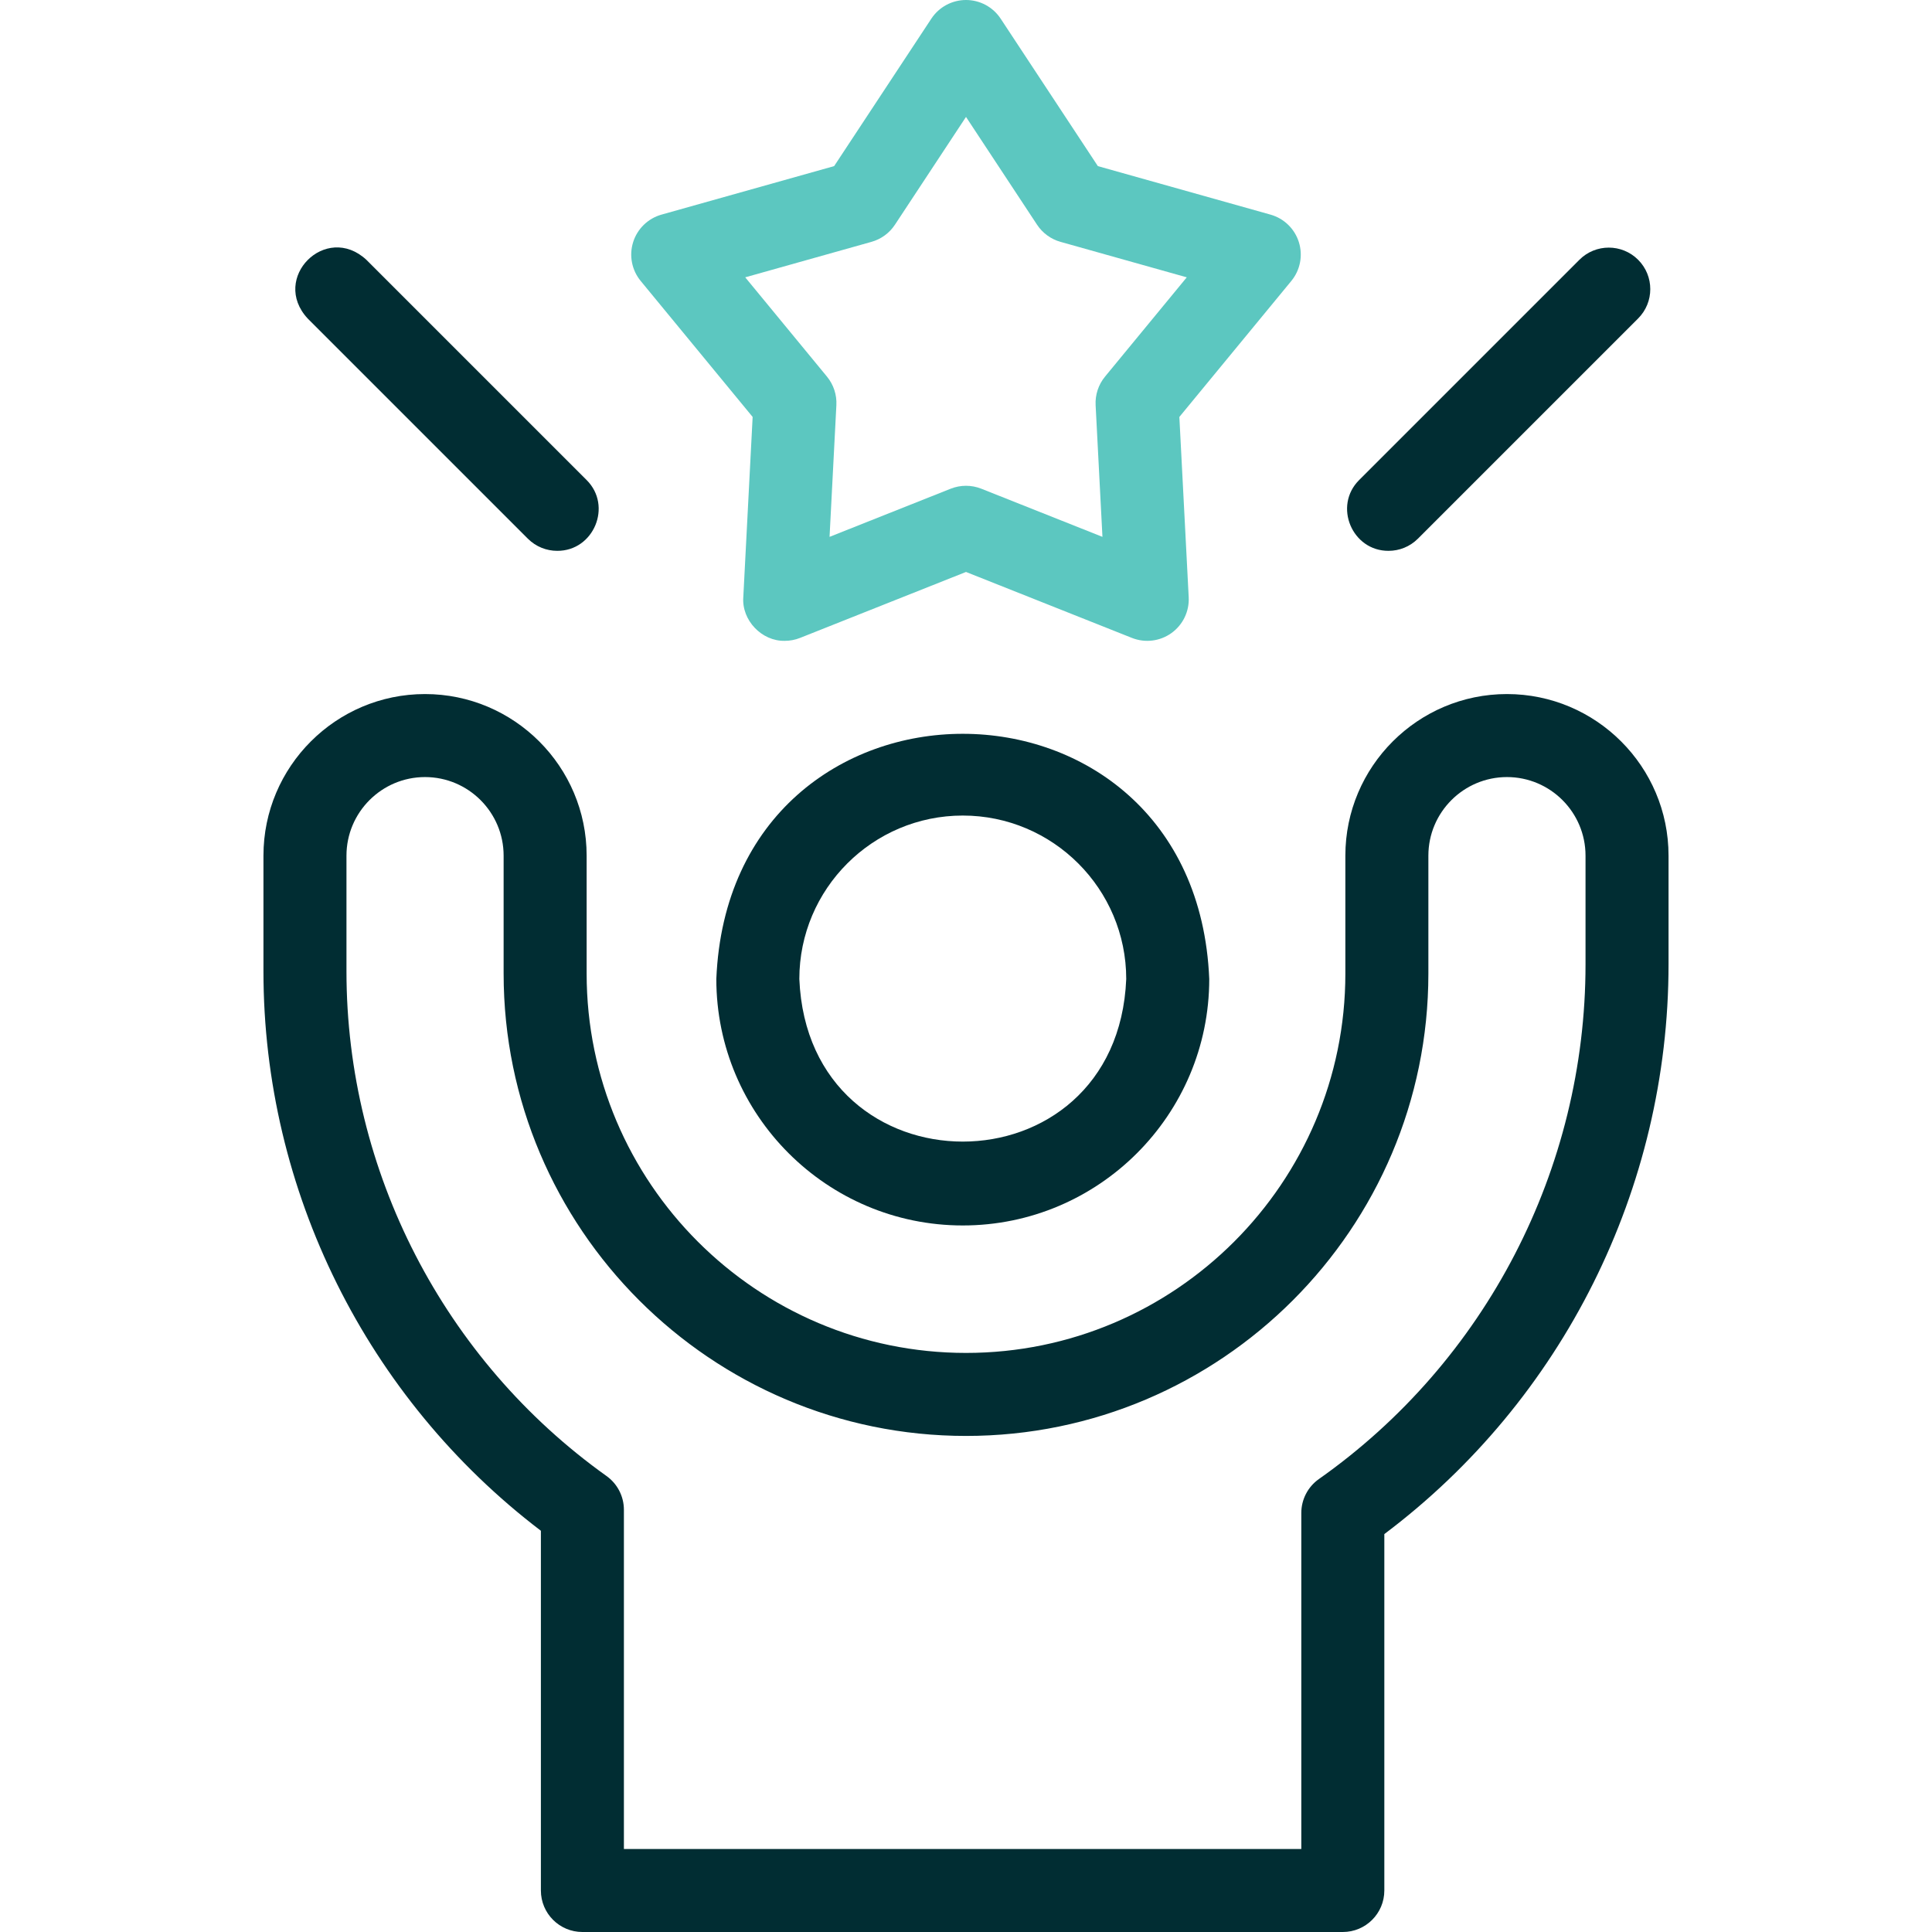 <?xml version="1.0" encoding="utf-8"?>
<svg xmlns="http://www.w3.org/2000/svg" fill="none" height="512" viewBox="0 0 512 512" width="512">
<path d="M207.968 169.829C201.878 169.968 196.524 164.37 196.982 158.26L199.457 110.493L169.79 74.457C167.427 71.587 166.674 67.719 167.787 64.172C168.9 60.625 171.729 57.881 175.307 56.875L221.056 44.021L246.817 4.945C248.852 1.858 252.302 0 256 0C259.698 0 263.148 1.858 265.184 4.946L290.945 44.022L336.694 56.876C340.272 57.881 343.101 60.626 344.214 64.173C345.327 67.72 344.573 71.588 342.211 74.458L312.542 110.494L315.018 158.261C315.211 162.003 313.488 165.586 310.443 167.77C307.4 169.953 303.453 170.437 299.969 169.053L256 151.574L212.03 169.051C210.718 169.573 209.339 169.829 207.968 169.829ZM197.493 73.494L219.156 99.807C220.902 101.928 221.791 104.625 221.649 107.368L219.84 142.273L251.937 129.515C254.547 128.478 257.454 128.478 260.063 129.515L292.159 142.273L290.35 107.368C290.208 104.625 291.097 101.928 292.843 99.807L314.506 73.495L281.043 64.093C278.495 63.377 276.291 61.767 274.834 59.558L256 30.985L237.165 59.556C235.708 61.766 233.504 63.376 230.957 64.091L197.493 73.494Z" fill="#5CC7C0"/>
<path d="M255.148 324.759C219.133 324.759 189.833 295.459 189.833 259.444C193.421 172.795 316.889 172.82 320.463 259.444C320.463 295.46 291.163 324.759 255.148 324.759ZM255.148 216.13C231.264 216.13 211.833 235.561 211.833 259.445C214.212 316.908 296.093 316.891 298.463 259.445C298.463 235.561 279.032 216.13 255.148 216.13Z" fill="#012D33"/>
<path d="M355.861 512H154.341C148.266 512 143.341 507.075 143.341 501V405.668C97.196 370.538 69.818 315.553 69.818 257.431V226.762C69.818 203.145 89.026 183.932 112.635 183.932C136.252 183.932 155.465 203.146 155.465 226.762V258.011C155.465 313.443 200.568 358.539 256.007 358.539C311.438 358.539 356.534 313.442 356.534 258.011V226.762C356.534 203.145 375.742 183.932 399.351 183.932C422.974 183.932 442.181 203.146 442.181 226.762V255.54C442.181 315.009 414.132 371.026 366.861 406.549V501C366.861 507.075 361.936 512 355.861 512ZM165.341 490H344.861V400.951C344.861 397.373 346.601 394.019 349.526 391.958C393.768 360.79 420.181 309.792 420.181 255.539V226.761C420.181 215.275 410.843 205.931 399.365 205.931C387.873 205.931 378.534 215.275 378.534 226.761V258.01C378.534 325.572 323.568 380.538 256.007 380.538C188.437 380.538 133.465 325.572 133.465 258.01V226.761C133.465 215.275 124.121 205.931 112.635 205.931C101.156 205.931 91.818 215.275 91.818 226.761V257.43C91.818 310.369 117.58 360.361 160.731 391.158C163.624 393.223 165.341 396.557 165.341 400.112V490Z" fill="#012D33"/>
<path d="M147.665 145.977C144.85 145.977 142.035 144.903 139.887 142.755L81.528 84.397C71.63 73.697 86.338 58.924 97.085 68.841L155.443 127.198C162.373 134.082 157.328 146.039 147.665 145.977Z" fill="#012D33"/>
<path d="M367.982 145.977C358.333 146.033 353.262 134.102 360.204 127.199L418.561 68.842C422.858 64.546 429.821 64.546 434.118 68.842C438.414 73.138 438.414 80.102 434.118 84.398L375.761 142.755C373.612 144.903 370.798 145.977 367.982 145.977Z" fill="#012D33"/>
</svg>